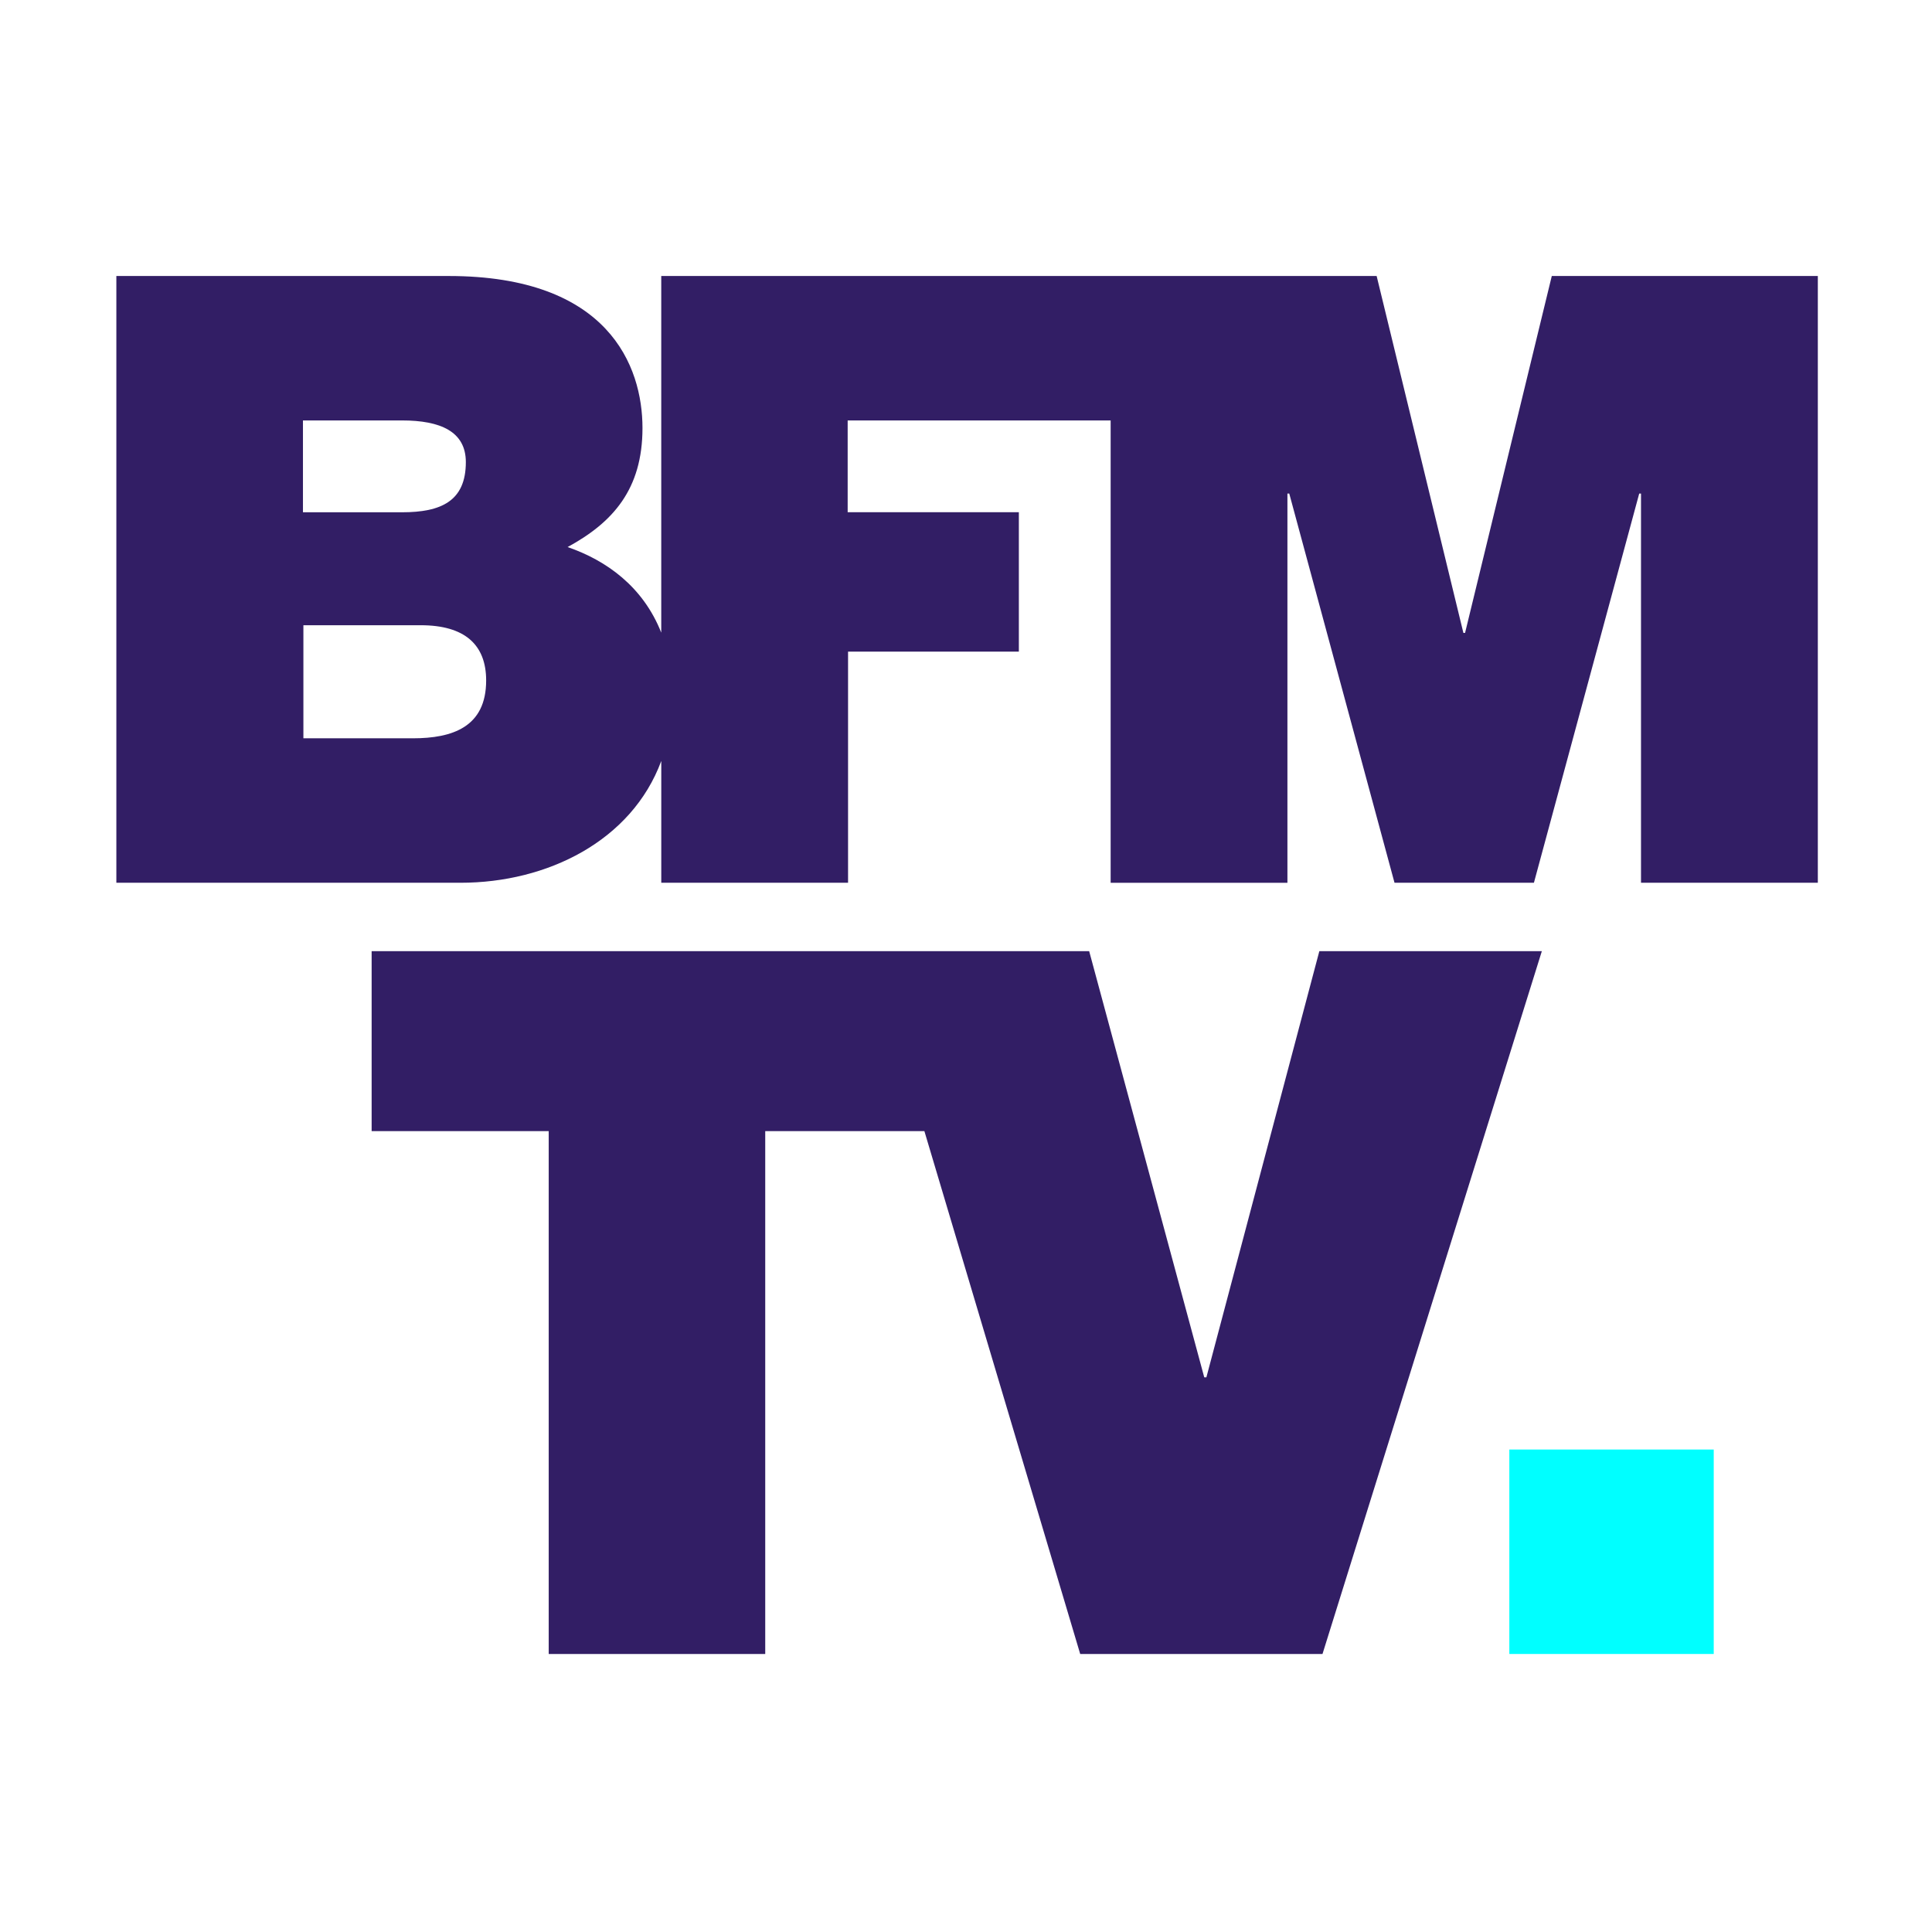 <svg xmlns="http://www.w3.org/2000/svg" xmlns:xlink="http://www.w3.org/1999/xlink" version="1.0" id="Calque_2" x="0px" y="0px" width="84px" height="84px" viewBox="0 0 84 84" enable-background="new 0 0 84 84" xml:space="preserve">
<g>
	
	<g>
		<rect x="65.623" y="63.023" fill="#0FF" width="8.887" height="8.889"/>
		<g>
			<path fill="#321E65" d="M17.953,32.1h-4.762v-4.916h5.1c1.922,0,2.846,0.852,2.846,2.402C21.137,31.62,19.656,32.1,17.953,32.1      M13.172,18.28h4.309c1.662,0,2.773,0.478,2.773,1.811c0,1.697-1.076,2.182-2.773,2.182h-4.309V18.28z M67.469,12l-3.771,15.519     h-0.072L59.854,12H28.75v15.507c-0.789-2.001-2.387-3.142-4.072-3.722c1.965-1.068,3.256-2.508,3.256-5.176     c0-2.695-1.479-6.609-8.426-6.609H5.059v26.381h14.965c3.768,0,7.439-1.817,8.727-5.296v5.296h8.121V28.331h7.426v-6.06h-7.443     V18.28h11.434v20.102h7.686V21.46h0.08l4.576,16.921h6.061l4.578-16.921h0.078v16.921h7.688V12H67.469L67.469,12z"/>
		</g>
		<polygon fill="#321E65" points="57.363,41.354 52.451,59.885 52.359,59.885 47.355,41.354 16.158,41.354 16.158,49.18     23.857,49.18 23.857,71.912 33.271,71.912 33.271,49.18 40.191,49.18 46.965,71.912 57.5,71.912 67.037,41.354   "/>
	</g>
</g>
</svg>